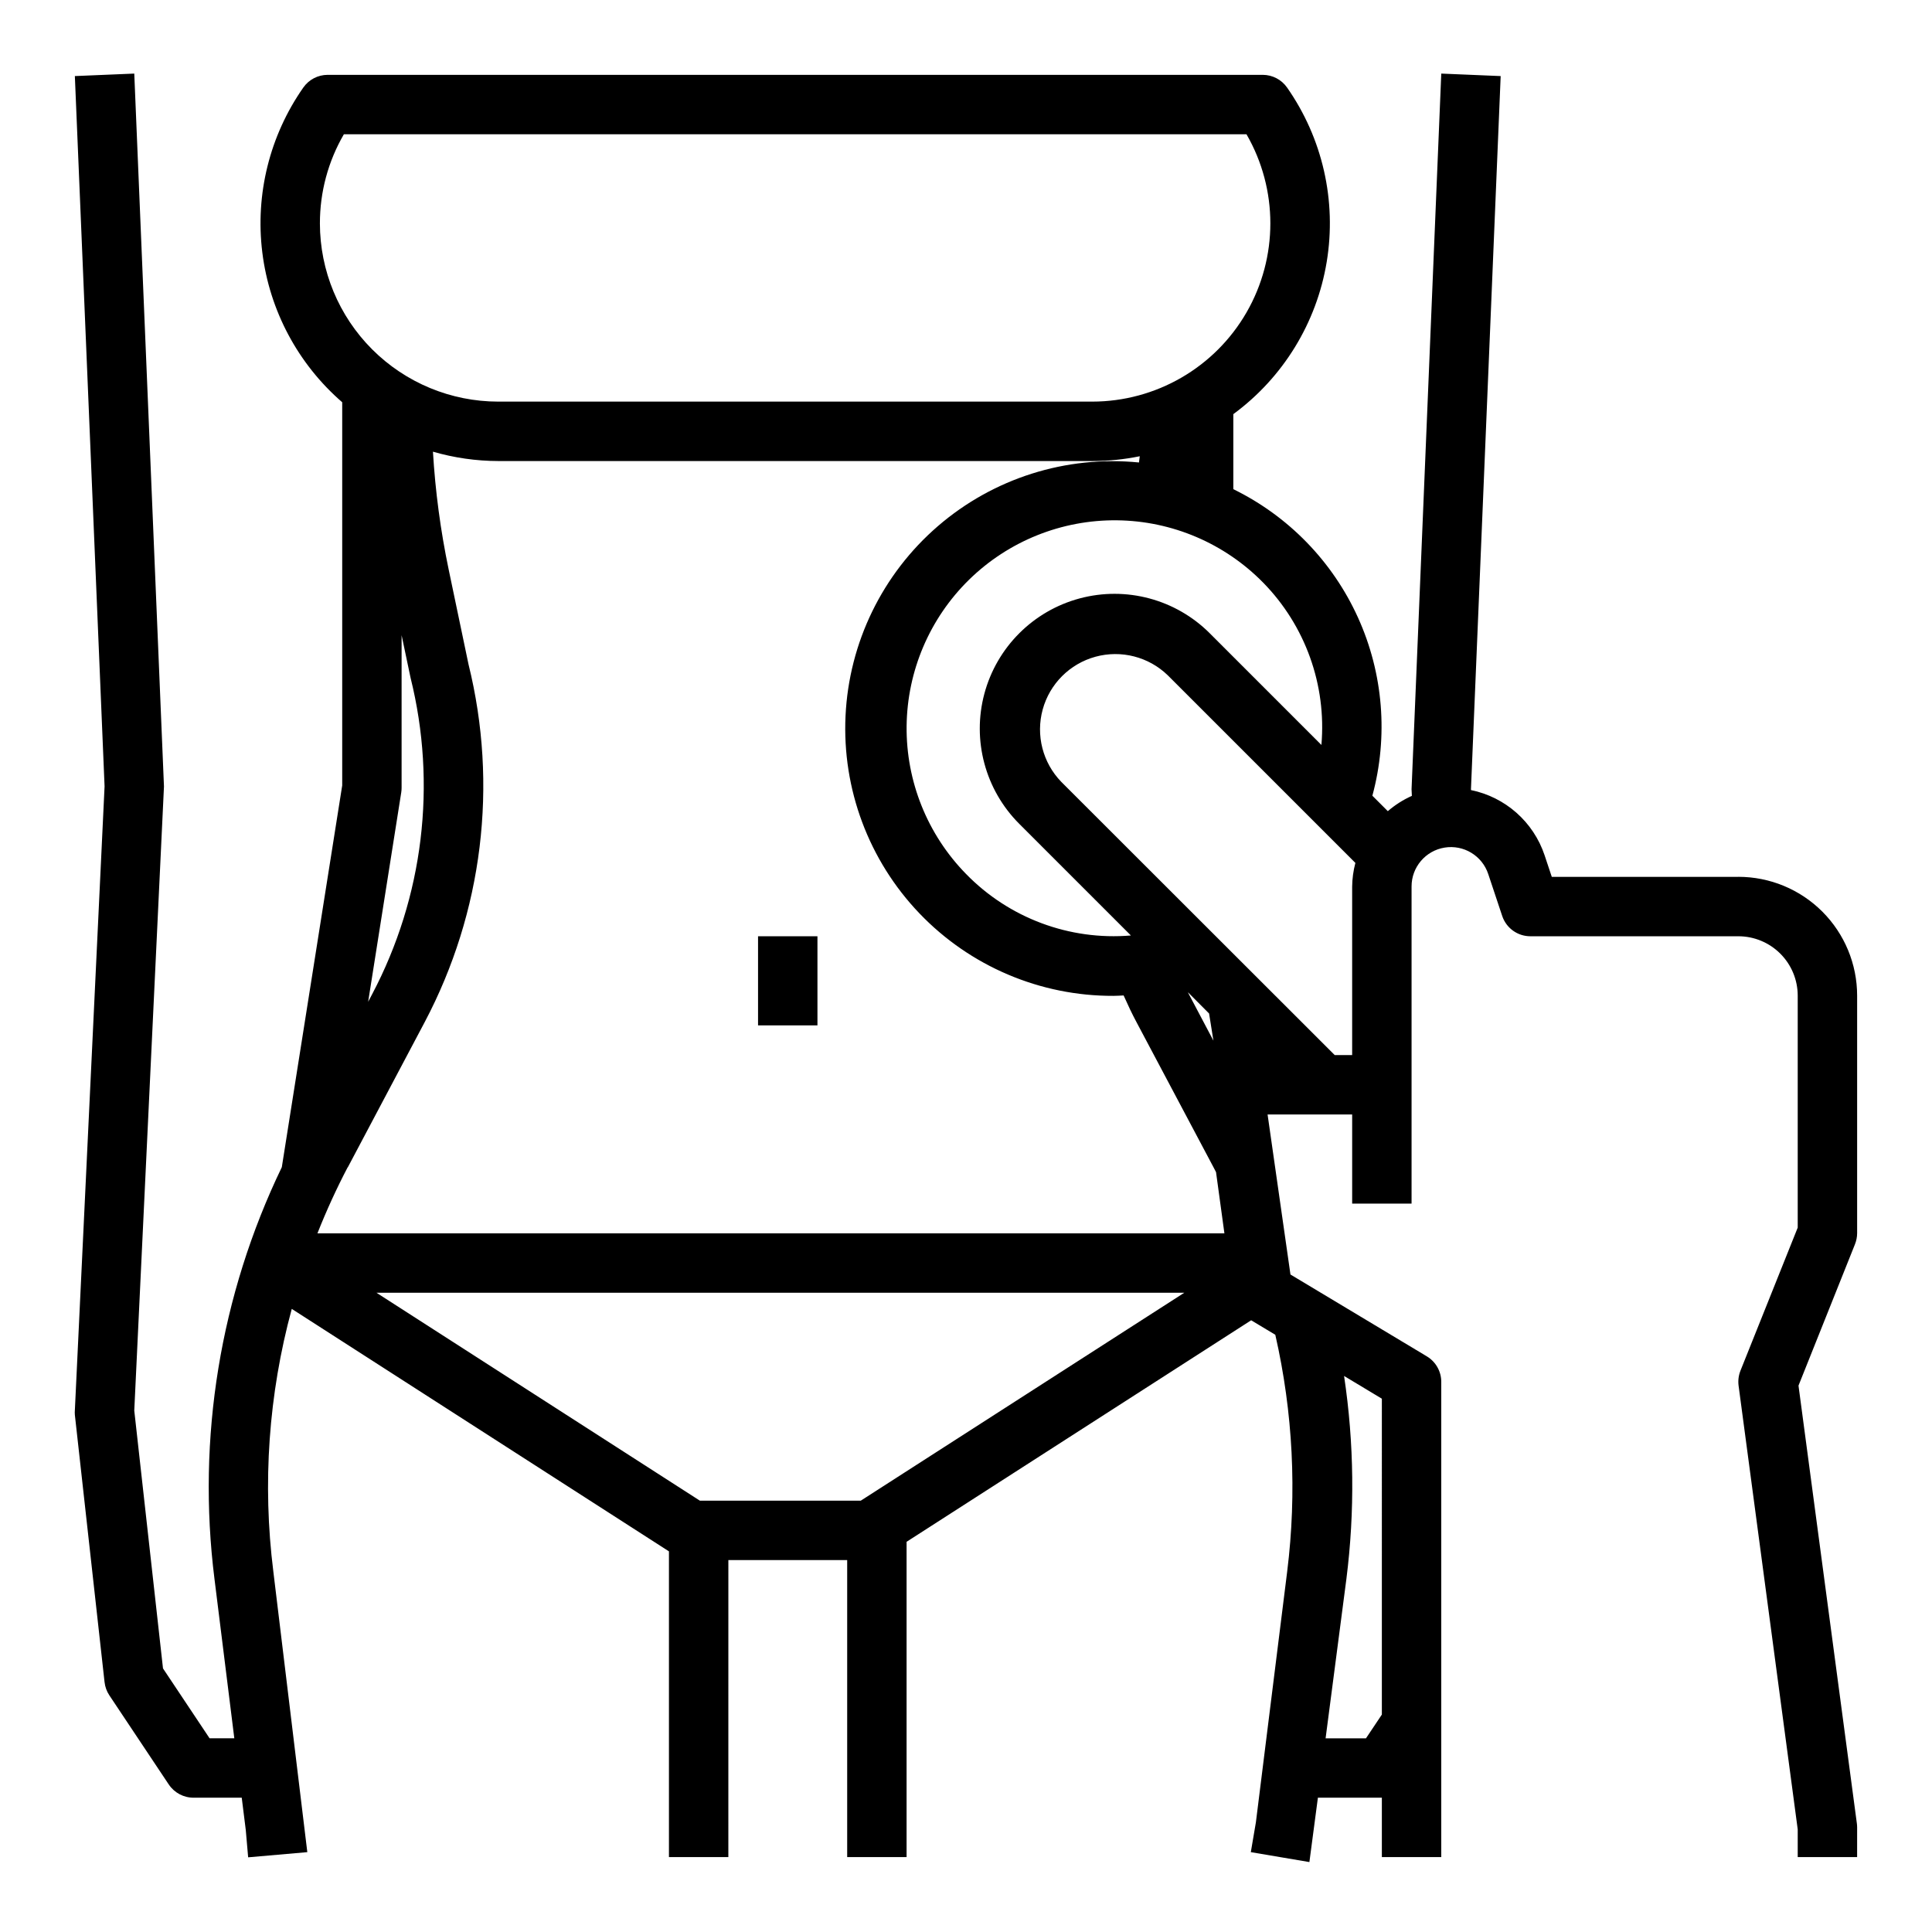 <?xml version="1.0" encoding="UTF-8"?>
<!-- Uploaded to: ICON Repo, www.svgrepo.com, Generator: ICON Repo Mixer Tools -->
<svg fill="#000000" width="800px" height="800px" version="1.1" viewBox="144 144 512 512" xmlns="http://www.w3.org/2000/svg">
 <g>
  <path d="m344.89 392.12h15.742v23.617h-15.742z"/>
  <path d="m604.67 376.38h-49.43l-1.906-5.723c-2.953-8.832-10.391-15.414-19.512-17.281v-0.285l7.871-188.93-15.742-0.66-7.875 189.65 0.086 1.762c-2.312 1.031-4.461 2.398-6.375 4.055l-4.094-4.094c4.254-15.711 2.902-32.418-3.824-47.242-6.723-14.824-18.402-26.844-33.023-33.996v-19.883c13.203-9.711 22.086-24.199 24.75-40.371 2.664-16.172-1.105-32.746-10.504-46.176-1.469-2.109-3.879-3.367-6.453-3.371h-247.81c-2.574 0.004-4.984 1.262-6.453 3.371-8.898 12.715-12.77 28.277-10.863 43.68 1.902 15.402 9.449 29.551 21.176 39.715v101.55l-16.004 101.16c-16.336 33.891-22.535 71.781-17.848 109.11l5.258 42.242h-6.555l-12.344-18.516-7.613-68.328 7.871-165.39-7.871-188.93-15.746 0.66 7.875 188.23-7.871 165.31h-0.004c-0.031 0.414-0.031 0.828 0 1.238l7.871 70.848h0.004c0.137 1.254 0.574 2.453 1.273 3.504l15.742 23.617h0.004c1.469 2.199 3.945 3.516 6.594 3.5h12.738l1.07 8.559 0.629 7.242 15.68-1.371-9.004-74.367c-2.926-23.297-1.27-46.941 4.883-69.602l99.957 64.258v81.027h15.742l0.004-78.723h31.488v78.723h15.742v-83.562l91.316-58.703 6.398 3.84v0.004c4.688 20.57 5.754 41.801 3.148 62.738l-8.297 66.496-1.34 7.871 15.523 2.629 2.254-17.059h16.949v15.742h15.742v-125.95c0-2.762-1.449-5.324-3.816-6.746l-36.148-21.695-6.062-42.406h22.414v23.617h15.742v-84.035c-0.012-5.121 3.699-9.492 8.754-10.312 5.055-0.82 9.957 2.152 11.566 7.012l3.699 11.098v0.004c1.07 3.215 4.078 5.387 7.469 5.383h55.105c4.176 0 8.18 1.66 11.133 4.613 2.953 2.953 4.609 6.957 4.609 11.133v61.465l-15.184 37.941c-0.492 1.25-0.66 2.606-0.488 3.938l15.672 117.59v7.352h15.742l0.004-7.871c0-0.348-0.023-0.695-0.07-1.039l-15.469-116.04 14.957-37.438v-0.004c0.375-0.93 0.574-1.922 0.582-2.926v-62.977c0-8.352-3.32-16.359-9.223-22.266-5.906-5.906-13.914-9.223-22.266-9.223zm-140.25 36.211 1.148 7.195-6.531-12.367c-0.078-0.141-0.156-0.324-0.234-0.473zm-39.18-61.402c-4.91-5.066-6.777-12.352-4.918-19.16 1.863-6.809 7.18-12.125 13.988-13.988 6.809-1.859 14.094 0.008 19.16 4.918l49.719 49.719v0.004c-0.543 2.055-0.832 4.172-0.855 6.297v44.633h-4.613zm68.949-9.77-29.59-29.59h0.004c-9.02-9.02-22.168-12.543-34.488-9.242-12.32 3.305-21.941 12.926-25.246 25.246-3.301 12.32 0.223 25.469 9.242 34.488l29.59 29.59c-16.277 1.375-32.312-4.613-43.703-16.32-10.23-10.449-15.891-24.535-15.738-39.156 0.156-14.621 6.113-28.586 16.562-38.816 10.449-10.227 24.535-15.887 39.16-15.734 14.621 0.156 28.582 6.113 38.812 16.562 11.133 11.387 16.754 27.055 15.398 42.918zm-265.41-138.22c-0.012-8.297 2.18-16.445 6.352-23.617h239.2c8.434 14.609 8.434 32.609 0.004 47.223-8.43 14.609-24.016 23.617-40.887 23.625h-157.44 0.004c-12.523-0.012-24.531-4.992-33.387-13.848-8.855-8.855-13.836-20.859-13.848-33.383zm21.555 150.8c0.062-0.406 0.094-0.82 0.094-1.23v-40.438l2.363 11.242c7.035 28.273 3.414 58.148-10.18 83.922l-1.047 1.984zm-14.168 99.359 20.395-38.512c15.367-29.102 19.5-62.836 11.602-94.785l-5.273-25.191c-2.144-10.273-3.535-20.695-4.156-31.172 5.629 1.633 11.457 2.469 17.32 2.481h157.44-0.004c4.219 0 8.426-0.426 12.559-1.27-0.055 0.566-0.148 1.094-0.211 1.652h-0.004c-19.324-1.914-38.59 4.184-53.289 16.875s-23.547 30.855-24.469 50.254c-0.926 19.398 6.152 38.324 19.578 52.355s32.023 21.938 51.441 21.867c0.891 0 1.785-0.07 2.676-0.109 1.141 2.559 2.266 4.938 3.418 7.086l20.469 38.574c0.211 0.387 0.402 0.789 0.605 1.172l2.219 16.215h-240.36c2.359-5.969 5.031-11.809 8.004-17.492zm135.94 88.34h-42.621l-85.711-55.105h214.07zm138.1 56.68-4.211 6.297h-10.699l5.512-42.234c2.262-17.875 2.059-35.977-0.613-53.797l10.012 6.023z"/>
 </g>
</svg>